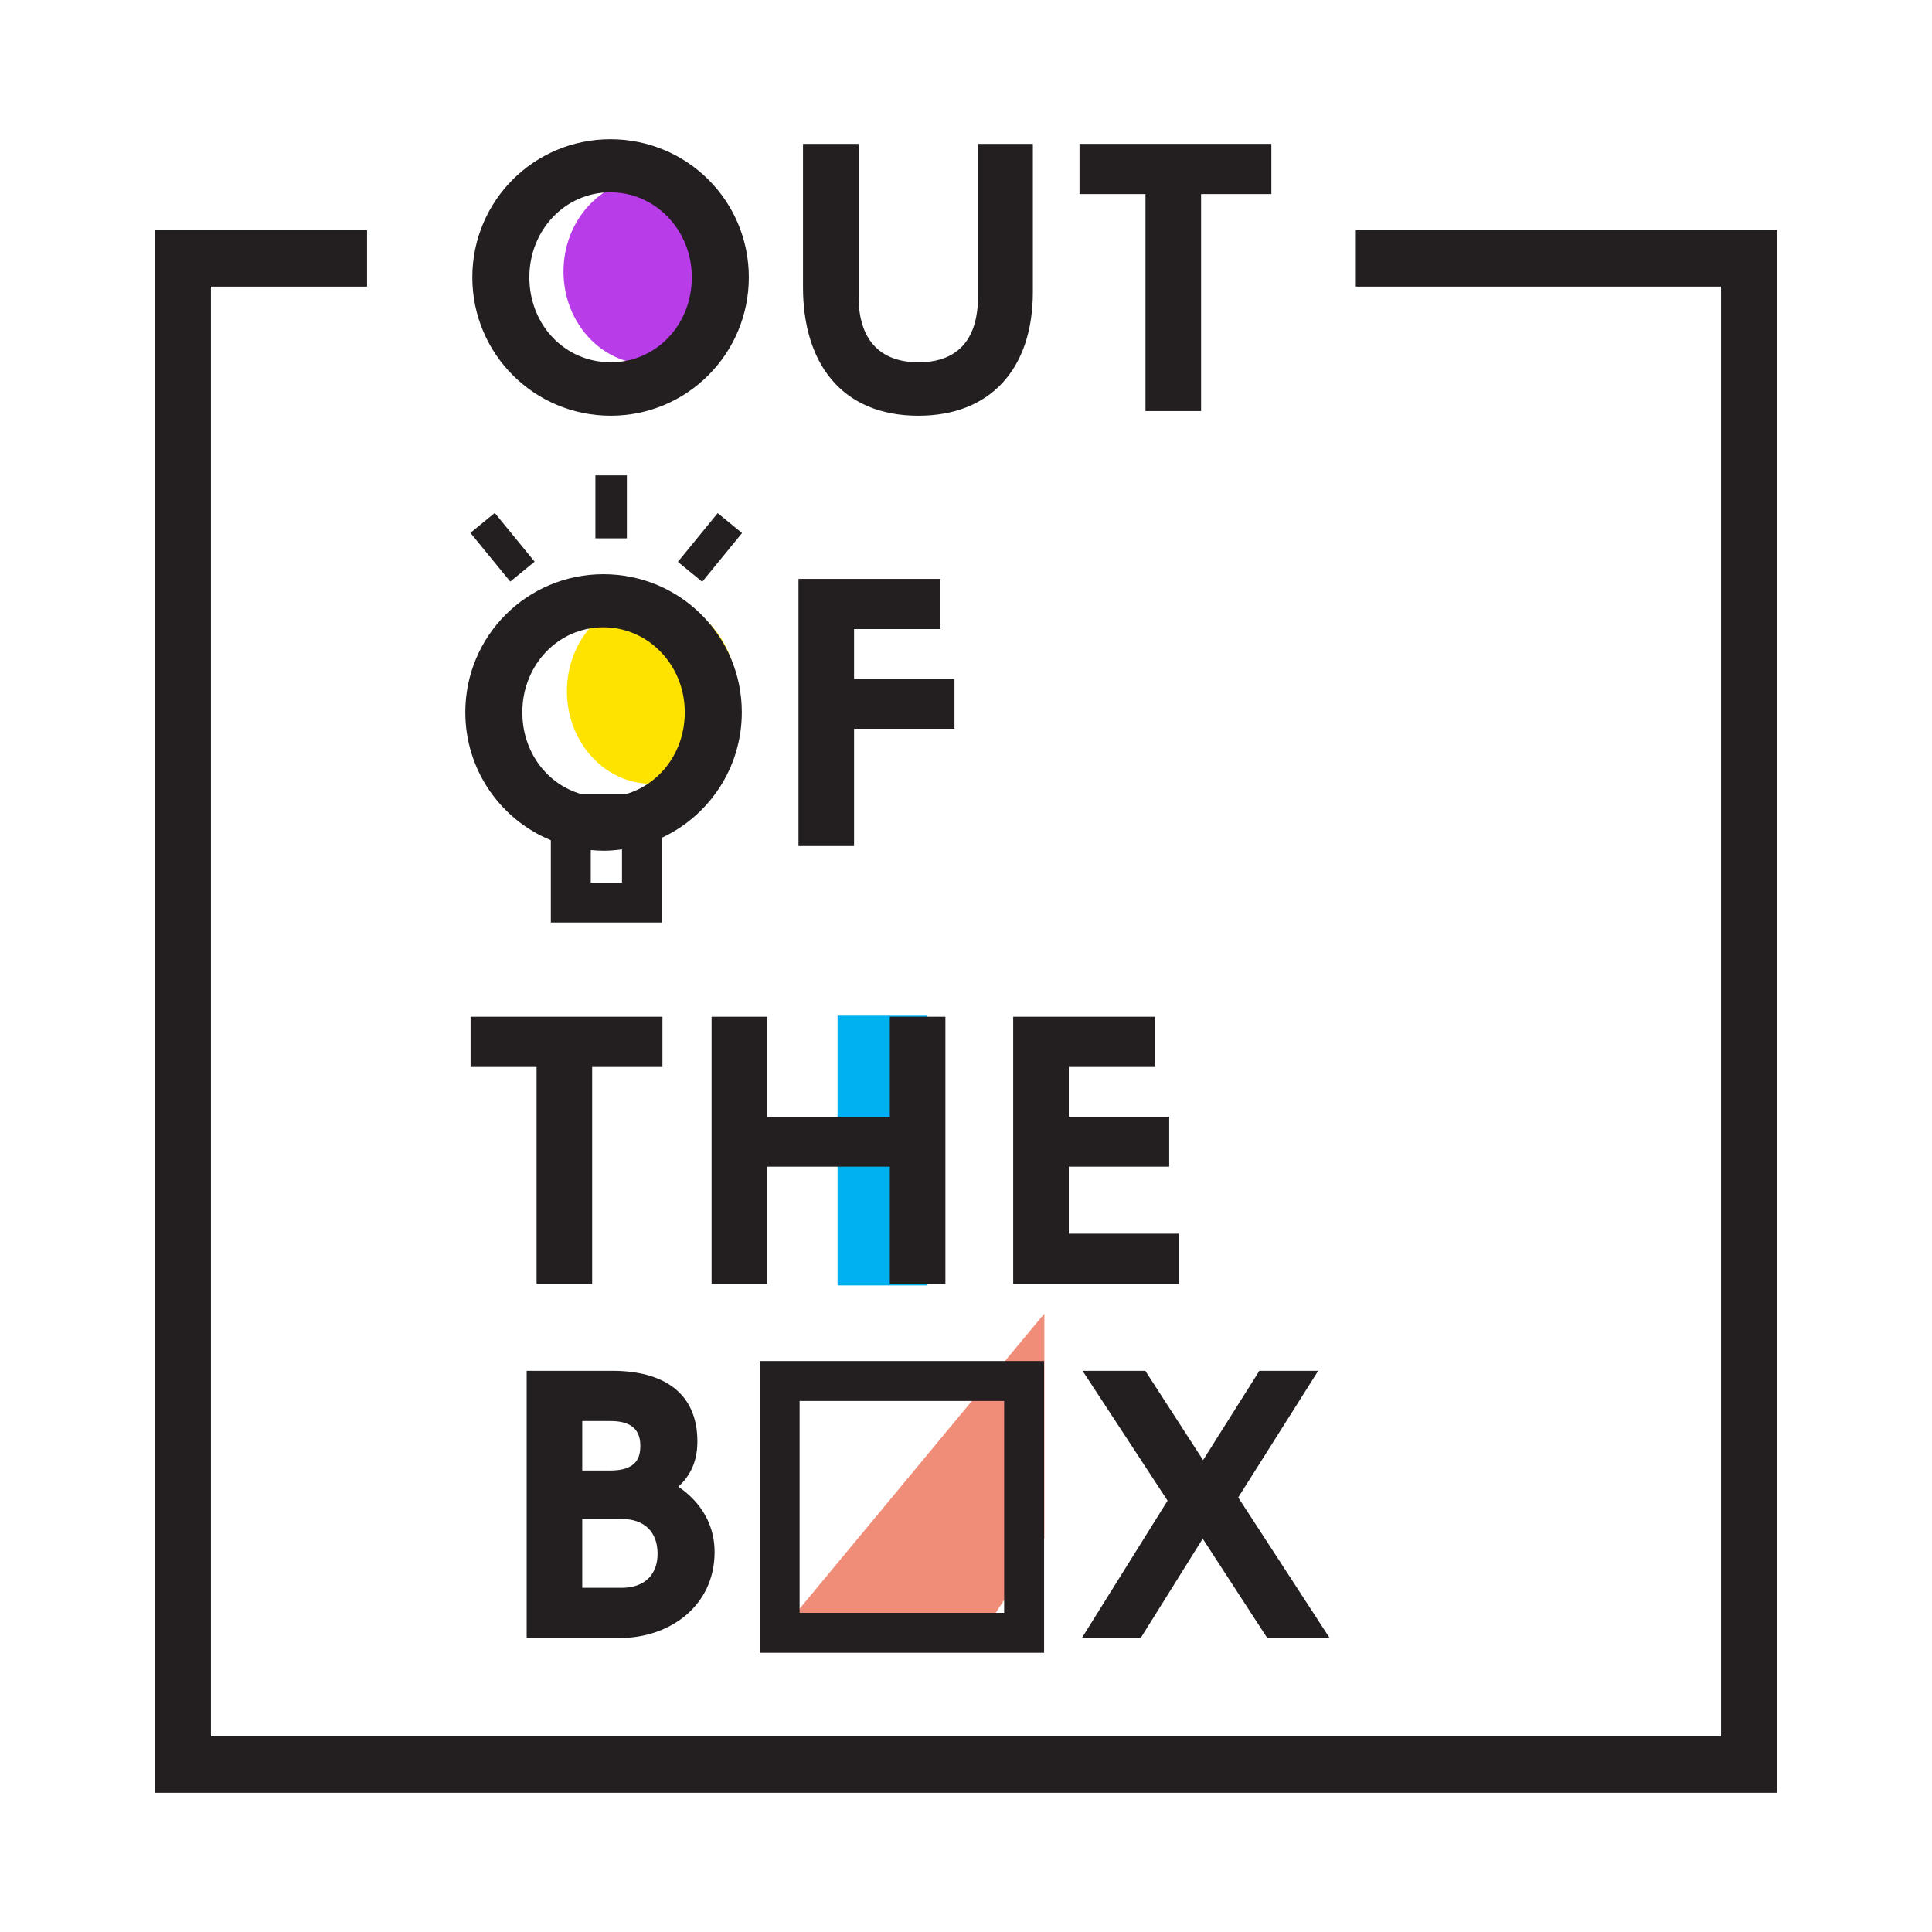 <svg xmlns="http://www.w3.org/2000/svg" xmlns:xlink="http://www.w3.org/1999/xlink" id="Capa_1" x="0px" y="0px" viewBox="0 0 1000 1000" style="enable-background:new 0 0 1000 1000;" xml:space="preserve"><style type="text/css">	.st0{fill:#EF8D78;}	.st1{fill:#00B1F2;}	.st2{fill:#231F20;}	.st3{fill:#B83DE8;}	.st4{fill:#FFE300;}</style><g>	<g>		<polygon class="st0" points="508.66,845.13 540.56,796.26 540.56,679.9 403.54,845.13   "></polygon>	</g>	<g>		<rect x="433.51" y="525.72" class="st1" width="46.54" height="139.63"></rect>	</g>	<g>		<path class="st2" d="M277.72,664.57V552.26h-34.16v-25.99h99.31v25.99h-36.38v112.31H277.72z"></path>	</g>	<g>		<path class="st2" d="M397.08,526.27v51.79h63.49v-51.79h28.77v138.3h-28.77v-60.7h-63.49v60.7h-28.77v-138.3H397.08z"></path>	</g>	<g>		<path class="st2" d="M524.43,664.57v-138.3h73.51v25.99H553.2v25.8h51.98v25.8H553.2v34.71h56.99v25.99H524.43z"></path>	</g>	<g>		<path class="st2" d="M272.6,847.84v-138.3h44.37c25.62,0,43.99,10.77,43.99,36.57c0,9.65-3.16,17.26-9.84,23.39   c12.44,8.54,18.75,20.42,18.75,33.78c0,28.22-23.58,44.55-49.01,44.55H272.6z M315.85,761.15c13.92,0,15.59-7.05,15.59-12.81   c0-10.58-7.61-12.81-15.59-12.81h-14.48v25.62H315.85z M321.79,821.85c11.88,0,18.57-6.87,18.57-17.63   c0-11.14-6.69-18.01-18.57-18.01h-20.42v35.64H321.79z"></path>	</g>	<g>		<path class="st2" d="M560.33,709.54h32.49l29.89,46.22l29.14-46.22h30.44l-41.4,65.53l47.34,72.77h-32.3l-33.41-51.42   l-32.11,51.42h-30.45l44.37-71.1L560.33,709.54z"></path>	</g>	<g>		<ellipse class="st3" cx="335.49" cy="140.53" rx="43.83" ry="47.94"></ellipse>	</g>	<g>		<path class="st2" d="M244.47,143.53c0-39.54,31.93-71.47,71.47-71.47c39.73,0,71.65,31.93,71.65,71.47   c0,39.54-31.93,71.65-71.47,71.65C276.4,215.18,244.47,183.07,244.47,143.53z M273.99,143.53c0,24.69,18.38,43.99,42.14,43.99   c23.39,0,41.95-19.31,41.95-43.99c0-24.32-18.75-43.99-42.14-43.99C292.36,99.54,273.99,119.21,273.99,143.53z"></path>	</g>	<g>		<path class="st2" d="M415.63,148.73V74.47h28.77v79.08c0,21.72,10.58,33.97,31,33.97c21.53,0,30.81-13.18,30.81-33.97V74.47h28.4   v76.67c0,40.28-22.46,64.04-59.22,64.04C434.94,215.18,415.63,187.15,415.63,148.73z"></path>	</g>	<g>		<path class="st2" d="M592.91,212.77V100.46h-34.16V74.47h99.31v25.99h-36.38v112.31H592.91z"></path>	</g>	<g>		<path class="st2" d="M413.29,437.92v-138.3h73.51v25.99h-44.74v25.8h51.98v25.8h-51.98v60.7H413.29z"></path>	</g>	<g>		<g>			<ellipse class="st4" cx="337.26" cy="357.77" rx="43.83" ry="47.94"></ellipse>		</g>		<g>			<rect x="308.17" y="246.06" class="st2" width="16.29" height="32.58"></rect>		</g>		<g>							<rect x="351.23" y="275.15" transform="matrix(0.633 -0.774 0.774 0.633 -84.438 388.487)" class="st2" width="32.58" height="16.29"></rect>		</g>		<g>							<rect x="251.99" y="267.01" transform="matrix(0.774 -0.633 0.633 0.774 -120.577 228.65)" class="st2" width="16.29" height="32.58"></rect>		</g>		<path class="st2" d="M383.96,368.68c0-39.54-31.93-71.47-71.65-71.47c-39.54,0-71.47,31.93-71.47,71.47   c0,29.87,18.23,55.48,44.27,66.23v42.58h57.5V433.6C367.03,422.19,383.96,397.43,383.96,368.68z M321.94,456.81h-16.16v-16.82   c2.21,0.2,4.44,0.34,6.71,0.34c3.21,0,6.35-0.29,9.45-0.7V456.81z M324.12,410.97h-23.4c-17.78-5.18-30.37-21.88-30.37-42.29   c0-24.32,18.38-43.99,41.95-43.99c23.39,0,42.14,19.68,42.14,43.99C354.44,389.09,341.73,405.79,324.12,410.97z"></path>	</g>	<g>		<path class="st2" d="M540.42,855.47H393.2V704.47h147.22V855.47z M413.87,834.8h105.88V725.14H413.87V834.8z"></path>	</g>	<g>		<polygon class="st2" points="920,927.94 80,927.94 80,119.18 189.98,119.18 189.98,148.36 109.18,148.36 109.18,898.76    890.82,898.76 890.82,148.35 701.78,148.35 701.78,119.17 920,119.17   "></polygon>	</g></g></svg>
